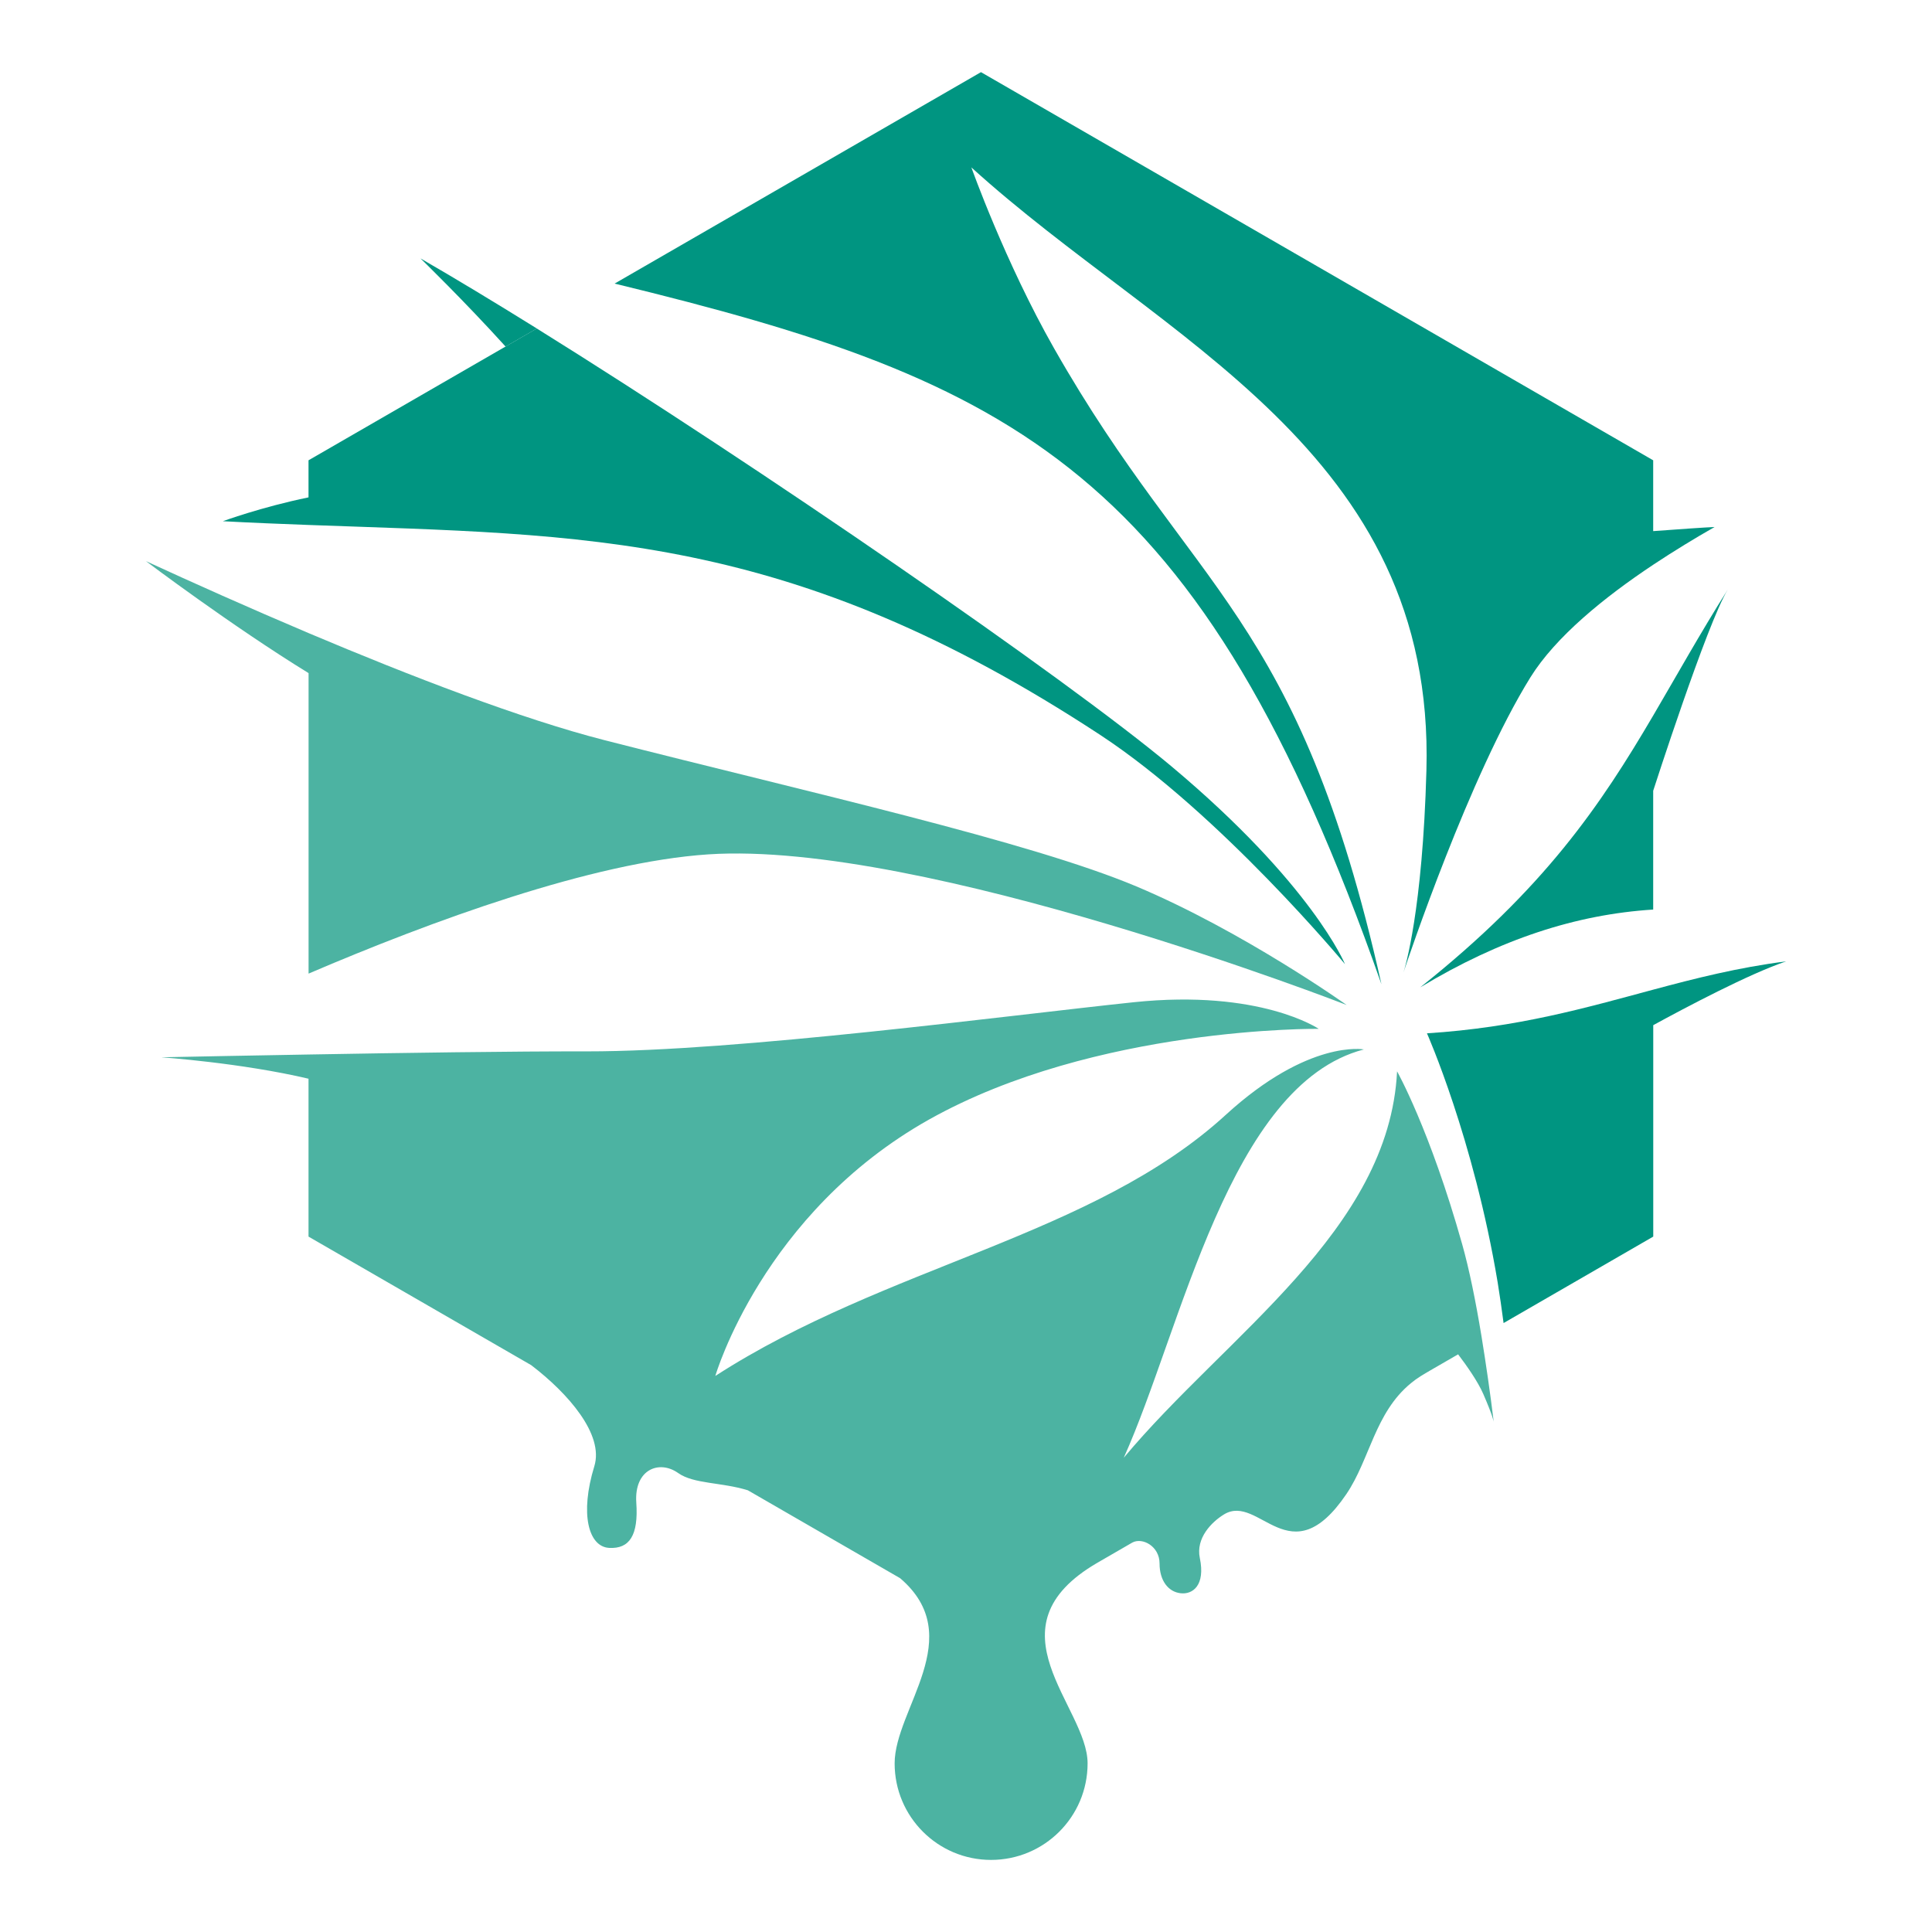 <?xml version="1.0" encoding="utf-8"?>
<!-- Generator: Adobe Illustrator 16.0.0, SVG Export Plug-In . SVG Version: 6.00 Build 0)  -->
<!DOCTYPE svg PUBLIC "-//W3C//DTD SVG 1.1//EN" "http://www.w3.org/Graphics/SVG/1.1/DTD/svg11.dtd">
<svg version="1.1" id="Calque_1" xmlns="http://www.w3.org/2000/svg" xmlns:xlink="http://www.w3.org/1999/xlink" x="0px" y="0px"
	 width="32px" height="32px" viewBox="0 0 32 32" enable-background="new 0 0 32 32" xml:space="preserve">
<g>
	<g>
		<g>
			<path fill="#009581" d="M27.382,14.054v-0.956c0,0,0.892-2.771,1.234-3.331c-0.465,0.738-0.844,1.421-1.234,2.085
				c-0.871,1.483-1.798,2.863-3.859,4.502c1.328-0.801,2.585-1.208,3.859-1.289V14.054z"/>
			<path fill="#009581" d="M19.404,12.694c-1.765-1.477-6.849-4.972-10.513-7.253L5.11,7.624v0.614
				C4.324,8.4,3.691,8.633,3.691,8.633C4.179,8.659,4.65,8.678,5.11,8.695c4.594,0.169,7.966,0.101,13.115,3.479
				c1.986,1.304,4.052,3.795,4.052,3.795S21.734,14.646,19.404,12.694z"/>
			<path fill="#009581" d="M8.374,5.74l0.518-0.299c-0.706-0.439-1.36-0.834-1.927-1.161C6.965,4.281,7.687,4.981,8.374,5.74z"/>
			<path fill="#009581" d="M27.382,9.354c0.347-0.23,0.694-0.441,1.017-0.625c-0.145,0.005-0.595,0.037-1.017,0.068V7.624
				l-5.567-3.215l-5.567-3.214l-5.569,3.214L10.18,4.697c6.627,1.613,9.704,3.067,12.701,11.605
				c-1.376-6.143-3.109-6.466-5.421-10.53c-0.815-1.433-1.371-2.999-1.371-2.999c3.175,2.883,7.684,4.686,7.537,9.989
				c-0.064,2.32-0.354,3.266-0.383,3.354c0,0,0.001-0.002,0.001-0.004c0.071-0.214,1.096-3.268,2.105-4.894
				C25.766,10.548,26.567,9.896,27.382,9.354z"/>
			<path fill="#009581" d="M27.382,16.392c-1.118,0.3-2.24,0.627-3.747,0.723c0,0,0.773,1.74,1.171,4.125
				c0.036,0.221,0.068,0.446,0.098,0.674l2.479-1.432V16.98c0.515-0.282,1.594-0.854,2.202-1.057
				C28.788,16.025,28.086,16.203,27.382,16.392z"/>
		</g>
		<g opacity="0.7">
			<g>
				<path fill-rule="evenodd" clip-rule="evenodd" fill="#00937B" d="M22.305,16.646c0,0-1.71-1.218-3.482-1.964
					c-1.773-0.745-5.39-1.549-8.805-2.421c-1.383-0.354-3.216-1.06-4.907-1.775c-0.984-0.417-1.923-0.837-2.694-1.192
					c0,0,1.413,1.067,2.694,1.855v2.904v2.073c2.033-0.87,4.692-1.847,6.621-1.975C15.297,13.915,22.305,16.646,22.305,16.646
					L22.305,16.646z M20.303,18.465c1.373-1.256,2.287-1.083,2.287-1.083c-2.231,0.581-3.019,4.637-3.977,6.763
					c1.692-2.028,4.396-3.76,4.527-6.4c0,0,0.543,0.963,1.078,2.862c0.118,0.419,0.225,0.948,0.319,1.518
					c0.075,0.46,0.146,0.949,0.204,1.426c0,0-0.01-0.087-0.174-0.464c-0.086-0.198-0.265-0.456-0.416-0.655l-0.455,0.263
					c-0.117,0.068-0.224,0.129-0.329,0.217c-0.596,0.491-0.677,1.259-1.067,1.835c-0.933,1.375-1.442-0.018-2.026,0.336
					c-0.208,0.127-0.47,0.394-0.401,0.723c0.094,0.452-0.117,0.607-0.319,0.583c-0.202-0.023-0.348-0.206-0.348-0.493
					c0-0.284-0.282-0.436-0.45-0.347l-0.576,0.333c-1.863,1.08-0.166,2.381-0.166,3.325c0,0.884-0.716,1.599-1.599,1.599
					s-1.597-0.715-1.597-1.599c0-0.901,1.226-2.097,0.091-3.067l-2.522-1.456c-0.435-0.135-0.896-0.103-1.153-0.285
					c-0.319-0.226-0.732-0.057-0.695,0.488c0.038,0.544-0.113,0.77-0.45,0.751C9.749,25.619,9.6,25.08,9.844,24.285
					c0.161-0.524-0.43-1.204-1.046-1.674L5.11,20.482v-2.615c-1.114-0.263-2.438-0.355-2.438-0.355
					c0.545-0.011,1.436-0.029,2.438-0.046c1.563-0.028,3.399-0.054,4.615-0.052c2.5,0.002,6.955-0.594,9.053-0.814
					c2.097-0.219,3.064,0.441,3.064,0.441s-3.695-0.045-6.454,1.502c-2.757,1.549-3.54,4.247-3.54,4.247
					C14.68,20.961,18.103,20.479,20.303,18.465z"/>
			</g>
		</g>
	</g>
</g>
</svg>
